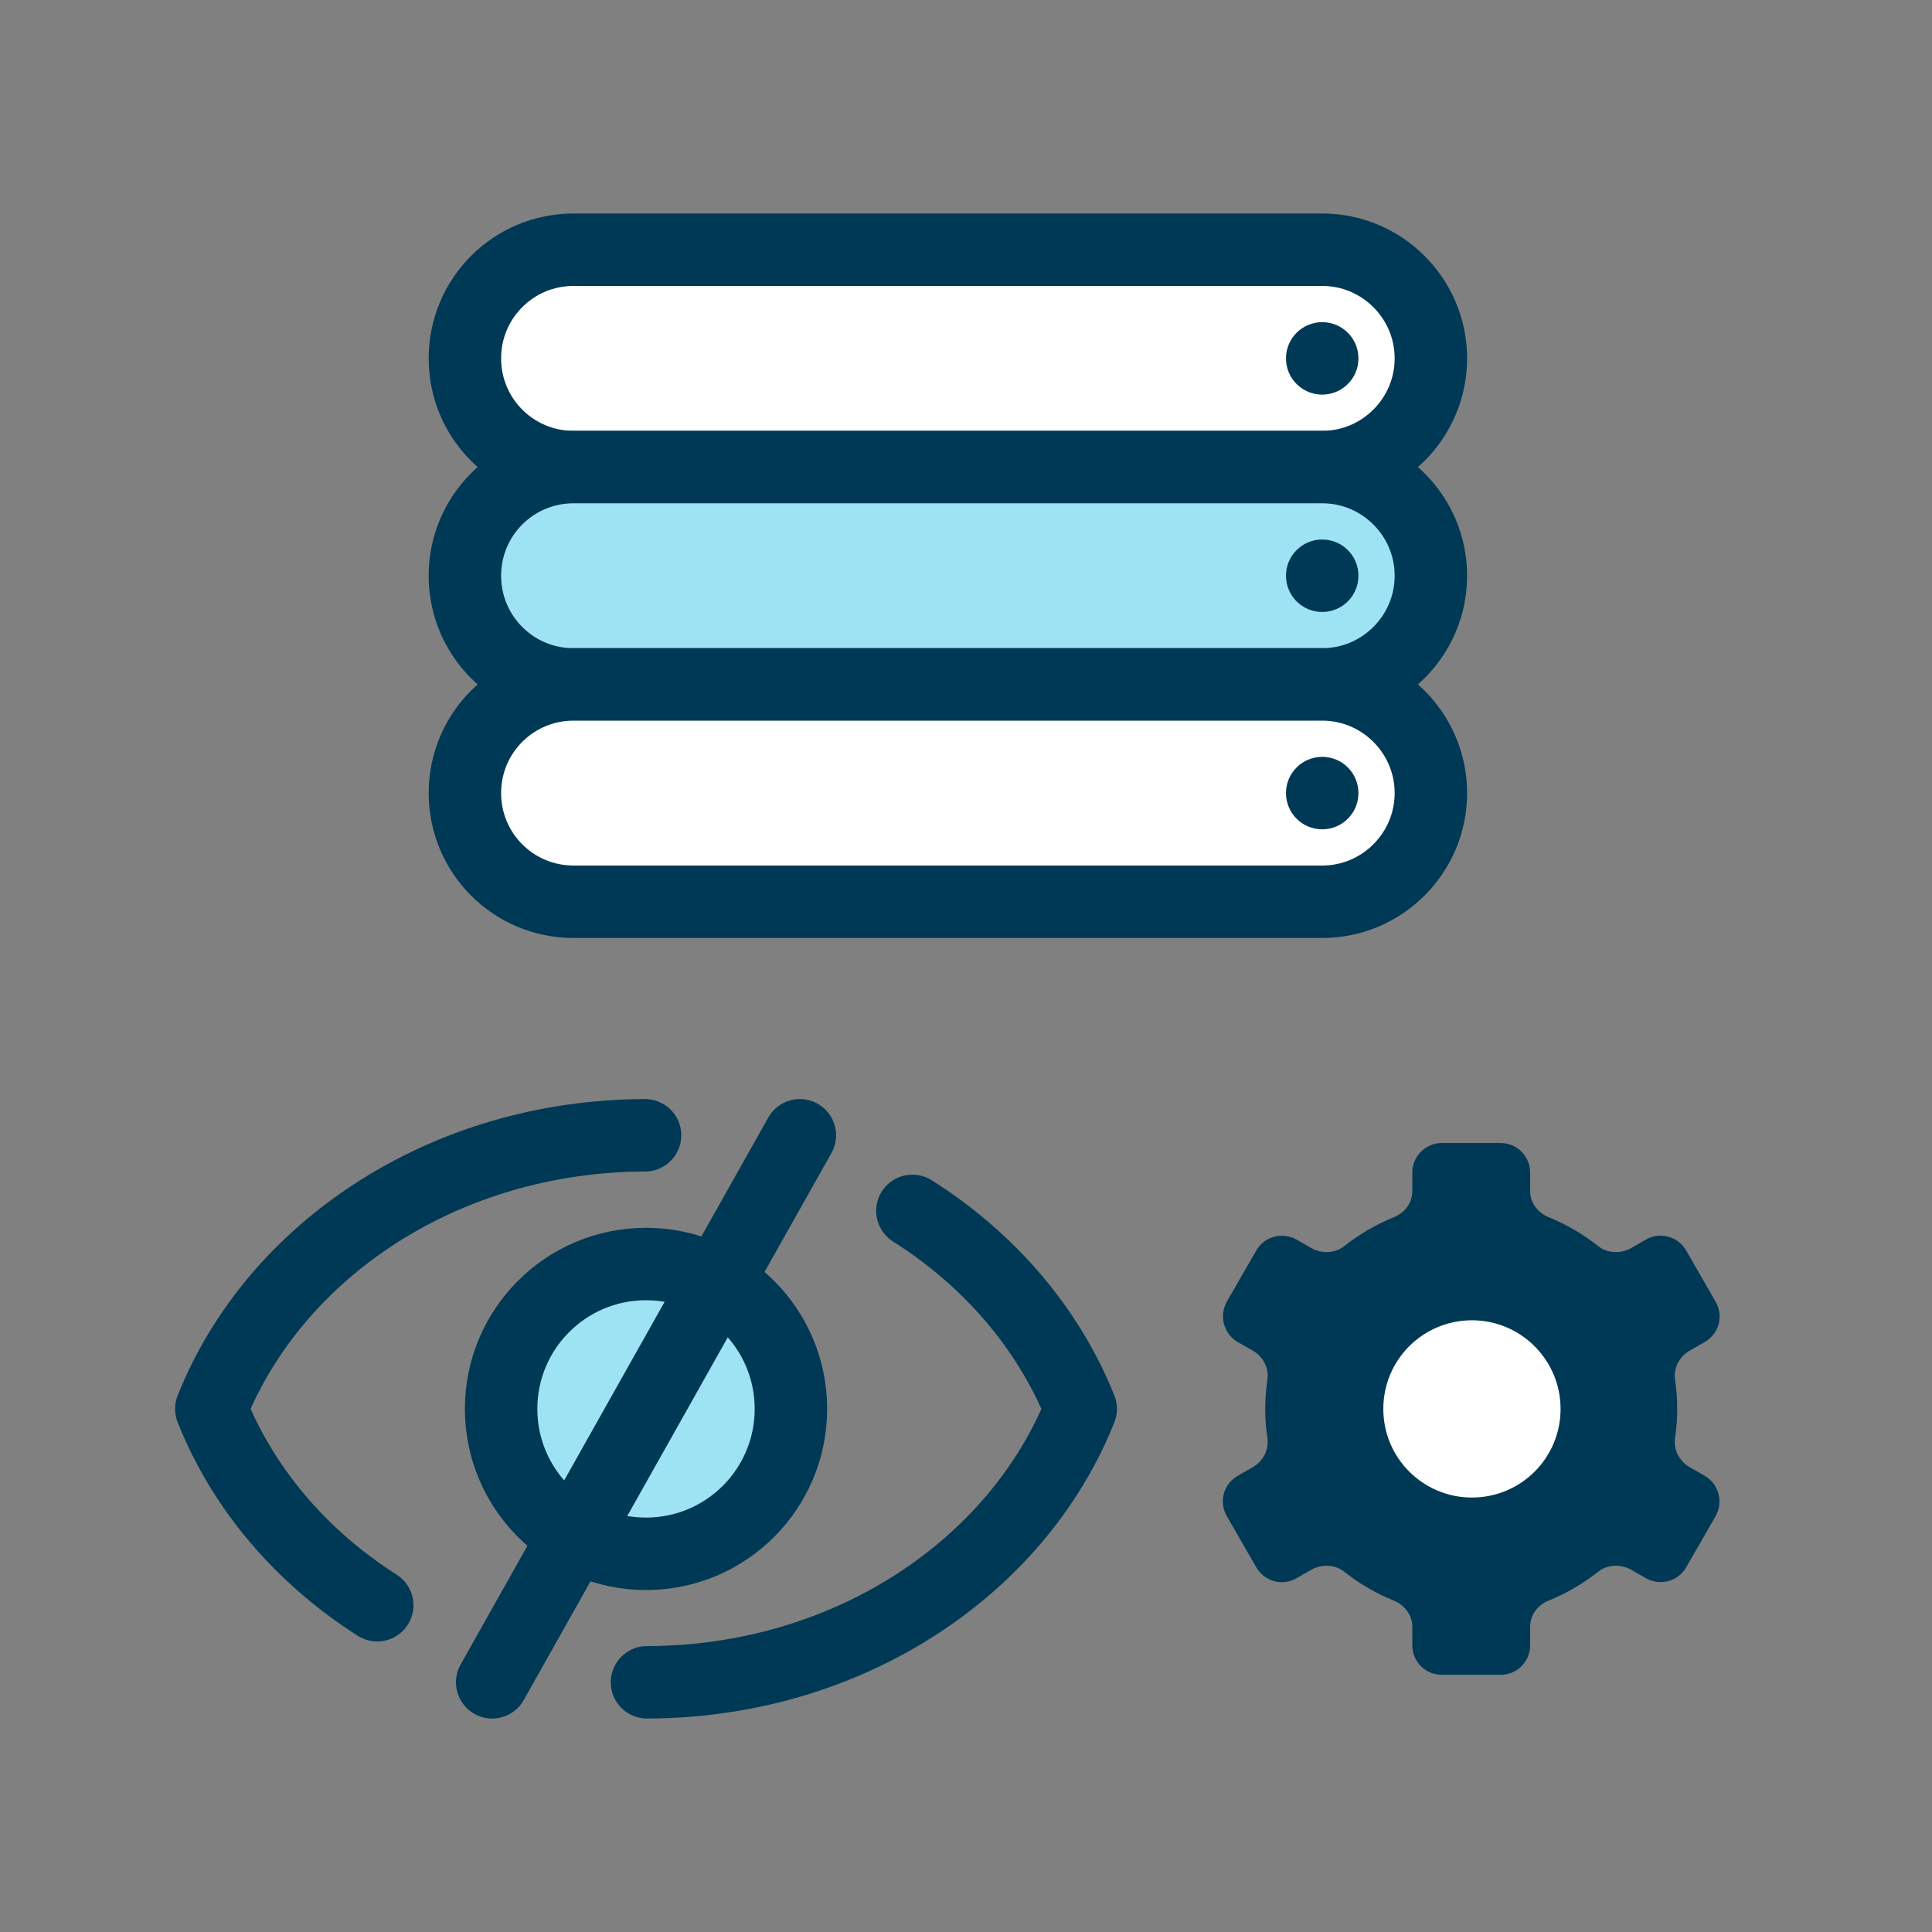 <?xml version="1.0" encoding="UTF-8"?> <svg xmlns="http://www.w3.org/2000/svg" xmlns:xlink="http://www.w3.org/1999/xlink" viewBox="0 0 80 80"><rect x="0" y="0" width="80" height="80" fill="#808080" stroke="none"/><defs><style>.e,.f{fill:none;}.g{fill:#003955;}.h{fill:#fff;}.i{fill:#9de3f4;}.j{clip-path:url(#c);}.k{clip-path:url(#d);}.f{stroke:#003955;stroke-linecap:round;stroke-linejoin:round;stroke-width:3px;}</style><clipPath id="c"><rect class="e" width="80" height="80"></rect></clipPath><clipPath id="d"><rect class="e" width="80" height="80"></rect></clipPath></defs><g id="a"></g><g id="b"><g class="j"><g class="k"><path class="h" d="M54.75,19.34H23.75c-2.49,0-4.5-2.01-4.5-4.5s2.01-4.5,4.5-4.5h31c2.48,0,4.5,2.02,4.5,4.5s-2.02,4.5-4.5,4.5"></path><path class="f" d="M54.75,19.34H23.75c-2.49,0-4.5-2.01-4.5-4.5s2.01-4.5,4.5-4.5h31c2.48,0,4.5,2.02,4.5,4.5s-2.02,4.5-4.5,4.5Z"></path><path class="g" d="M56.25,14.84c0,.83-.67,1.5-1.5,1.5s-1.5-.67-1.5-1.5,.67-1.5,1.5-1.5,1.5,.67,1.5,1.5"></path><path class="i" d="M54.75,28.34H23.75c-2.49,0-4.5-2.01-4.5-4.5s2.01-4.5,4.5-4.5h31c2.48,0,4.5,2.02,4.5,4.5s-2.02,4.5-4.5,4.5"></path><path class="f" d="M54.75,28.34H23.75c-2.49,0-4.5-2.01-4.5-4.5s2.01-4.5,4.5-4.5h31c2.48,0,4.5,2.02,4.5,4.5s-2.02,4.5-4.5,4.5Z"></path><path class="g" d="M56.25,23.84c0,.83-.67,1.5-1.5,1.5s-1.5-.67-1.5-1.5,.67-1.5,1.5-1.5,1.5,.67,1.5,1.5"></path><path class="h" d="M54.75,37.34H23.75c-2.49,0-4.5-2.01-4.5-4.5s2.01-4.5,4.5-4.5h31c2.48,0,4.5,2.02,4.5,4.5s-2.02,4.5-4.5,4.5"></path><path class="f" d="M54.75,37.34H23.75c-2.49,0-4.5-2.01-4.5-4.5s2.01-4.5,4.5-4.5h31c2.48,0,4.5,2.02,4.5,4.5s-2.02,4.5-4.5,4.5Z"></path><path class="g" d="M56.25,32.84c0,.83-.67,1.5-1.5,1.5s-1.5-.67-1.5-1.5,.67-1.5,1.5-1.5,1.5,.67,1.5,1.5"></path><path class="g" d="M52.39,58.34c0-.41,.03-.81,.09-1.2,.07-.49-.17-.96-.6-1.21l-.63-.36c-.58-.34-.78-1.08-.45-1.67l1.22-2.12c.34-.59,1.08-.78,1.67-.45l.59,.34c.43,.25,.99,.24,1.38-.07,.62-.49,1.32-.9,2.06-1.2,.45-.18,.76-.59,.76-1.08v-.77c0-.67,.55-1.22,1.22-1.22h2.44c.67,0,1.22,.55,1.22,1.22v.77c0,.48,.31,.89,.76,1.08,.75,.3,1.44,.71,2.06,1.2,.39,.31,.95,.32,1.38,.07l.59-.34c.58-.34,1.33-.14,1.67,.45l1.22,2.12c.34,.59,.14,1.33-.45,1.67l-.63,.36c-.43,.25-.67,.72-.6,1.21,.06,.39,.09,.79,.09,1.2s-.03,.81-.09,1.2c-.07,.49,.17,.96,.6,1.21l.63,.36c.58,.34,.78,1.08,.45,1.67l-1.22,2.12c-.34,.59-1.08,.78-1.67,.45l-.59-.34c-.43-.25-.99-.24-1.38,.07-.62,.49-1.32,.9-2.06,1.2-.45,.18-.76,.59-.76,1.08v.77c0,.68-.55,1.22-1.22,1.22h-2.44c-.68,0-1.22-.55-1.22-1.22v-.77c0-.48-.31-.89-.76-1.08-.75-.3-1.44-.71-2.06-1.2-.39-.31-.95-.32-1.38-.07l-.59,.34c-.58,.34-1.33,.14-1.67-.45l-1.22-2.12c-.34-.59-.14-1.33,.45-1.67l.63-.36c.43-.25,.67-.72,.6-1.21-.06-.39-.09-.79-.09-1.2"></path><path class="h" d="M64.62,58.34c0-2.02-1.64-3.67-3.67-3.67s-3.67,1.64-3.67,3.67,1.64,3.67,3.67,3.67,3.67-1.64,3.67-3.67"></path><path class="i" d="M32.75,58.34c0-3.31-2.69-6-6-6s-6,2.69-6,6,2.69,6,6,6,6-2.69,6-6"></path><circle class="f" cx="26.75" cy="58.34" r="6"></circle><line class="f" x1="20.38" y1="69.66" x2="33.12" y2="47.01"></line><path class="f" d="M26.79,69.66c8.3-.01,15.34-4.74,17.96-11.32-1.33-3.33-3.79-6.19-6.97-8.2"></path><path class="f" d="M26.71,47.01c-8.3,.02-15.34,4.74-17.96,11.33,1.31,3.3,3.73,6.13,6.87,8.13"></path></g></g></g></svg> 